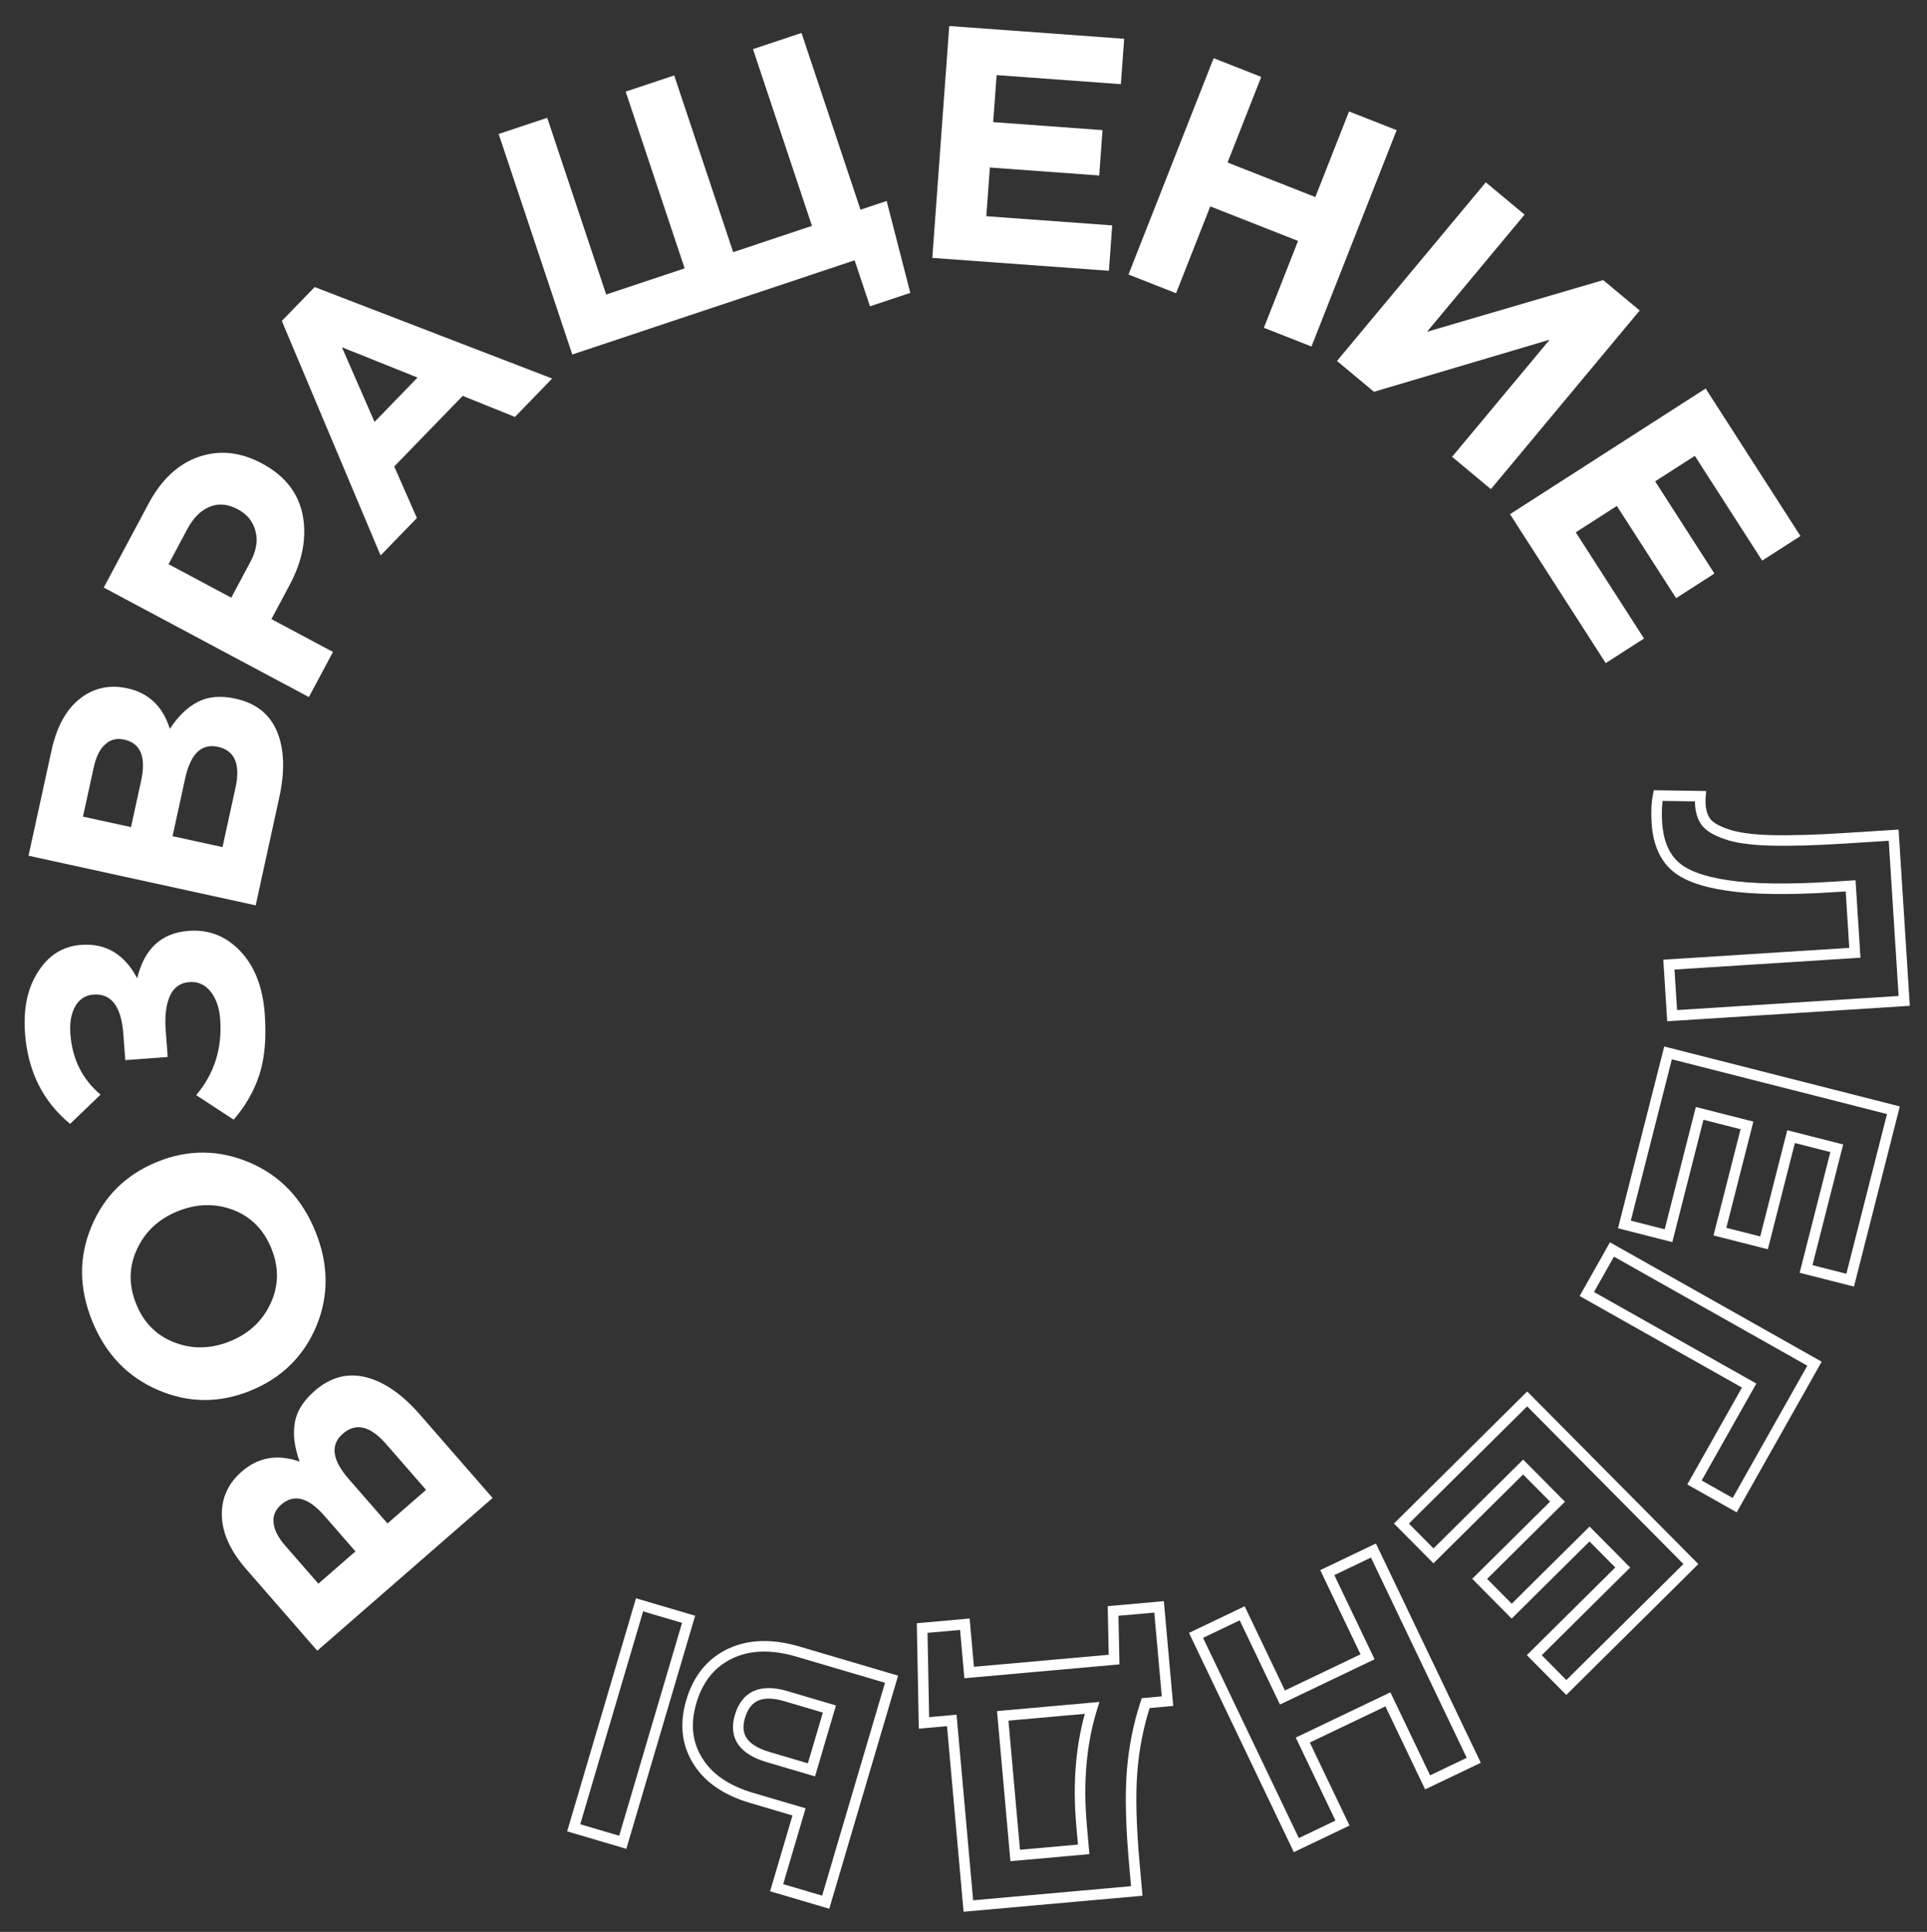 <?xml version="1.0" encoding="UTF-8"?> <svg xmlns="http://www.w3.org/2000/svg" width="731" height="733" viewBox="0 0 731 733" fill="none"><rect x="0" y="0" width="731" height="733" fill="#333333" stroke="none"/> <path d="M186.866 568.365L120.36 626.317L93.454 595.439C86.776 587.775 83.689 580.268 84.194 572.92C84.585 567.23 87.093 562.371 91.716 558.342C97.987 552.878 105.308 551.625 113.679 554.582C111.675 549.085 111.061 544.16 111.837 539.807C112.549 535.509 115.058 531.484 119.365 527.731C125.319 522.543 131.78 520.813 138.747 522.543C145.714 524.272 152.564 529 159.297 536.728L186.866 568.365ZM134.829 588.636L123.073 575.145C116.947 568.115 111.477 566.697 106.663 570.891C104.446 572.823 103.485 575.109 103.78 577.749C104.012 580.445 105.48 583.344 108.184 586.448L120.768 600.889L134.829 588.636ZM161.621 565.29L146.471 547.904C140.455 541 134.977 539.7 130.037 544.005C125.223 548.2 125.962 553.908 132.254 561.128L146.99 578.04L161.621 565.29Z" fill="white"></path> <path d="M94.676 441.093C106.209 446.004 114.515 454.681 119.595 467.126C124.676 479.571 124.815 491.583 120.014 503.161C115.181 514.662 106.853 522.826 95.031 527.652C83.286 532.447 71.647 532.389 60.115 527.478C48.473 522.521 40.111 513.82 35.031 501.375C29.951 488.931 29.827 476.958 34.66 465.457C39.461 453.878 47.773 445.676 59.596 440.85C71.34 436.055 83.034 436.136 94.676 441.093ZM102.706 494.438C105.778 487.739 105.854 480.812 102.933 473.656C100.012 466.5 95.165 461.628 88.391 459.039C81.54 456.483 74.497 456.681 67.264 459.633C60.108 462.555 54.994 467.365 51.921 474.064C48.848 480.763 48.772 487.69 51.694 494.846C54.615 502.001 59.501 506.858 66.352 509.415C73.126 512.003 80.129 511.821 87.363 508.868C94.519 505.947 99.633 501.137 102.706 494.438Z" fill="white"></path> <path d="M9.493 392.066C8.793 382.683 10.444 374.894 14.446 368.698C18.443 362.418 23.876 359.022 30.745 358.509C40.129 357.808 47.226 362.038 52.038 371.199C54.737 359.961 61.239 353.958 71.544 353.189C79.252 352.613 85.805 355.199 91.205 360.946C96.598 366.609 99.673 374.509 100.43 384.646C101.099 393.61 100.447 401.241 98.474 407.538C96.495 413.752 93.218 419.514 88.644 424.826L74.428 415.525C81.316 407.345 84.346 397.725 83.521 386.667C83.202 382.394 82.018 378.944 79.968 376.317C77.829 373.612 75.125 372.382 71.858 372.626C68.339 372.888 65.861 374.674 64.423 377.983C62.979 381.208 62.457 385.501 62.857 390.863L63.617 401.042L47.532 402.243L46.79 392.315C46.009 381.843 42.225 376.86 35.439 377.366C32.423 377.591 30.132 379.068 28.567 381.797C27.001 384.525 26.378 388.026 26.697 392.298C27.41 401.849 31.226 409.525 38.146 415.327L26.591 426.426C16.268 417.929 10.569 406.476 9.493 392.066Z" fill="white"></path> <path d="M96.998 343.511L10.819 324.684L19.56 284.672C21.73 274.741 25.915 267.787 32.115 263.81C36.916 260.731 42.312 259.846 48.303 261.155C56.429 262.93 61.8 268.059 64.419 276.542C67.636 271.656 71.223 268.226 75.18 266.252C79.055 264.261 83.783 263.875 89.364 265.095C97.079 266.78 102.32 270.935 105.086 277.559C107.853 284.183 108.142 292.501 105.955 302.514L96.998 343.511ZM49.695 313.828L53.514 296.346C55.504 287.236 53.38 281.999 47.143 280.636C44.27 280.009 41.862 280.601 39.918 282.412C37.893 284.205 36.441 287.113 35.562 291.134L31.474 309.848L49.695 313.828ZM84.412 321.413L89.335 298.883C91.289 289.937 89.065 284.765 82.663 283.366C76.426 282.003 72.285 286 70.241 295.357L65.453 317.271L84.412 321.413Z" fill="white"></path> <path d="M117.168 264.482L39.352 222.937L56.327 191.143C61.233 181.954 67.593 176.016 75.407 173.331C83.222 170.646 91.205 171.48 99.357 175.833C108.028 180.462 113.189 187.027 114.841 195.528C116.419 203.989 114.774 212.777 109.907 221.893L102.963 234.899L126.308 247.363L117.168 264.482ZM87.734 226.768L94.975 213.206C97.23 208.982 97.879 205.09 96.922 201.532C96.004 197.899 93.767 195.133 90.21 193.234C86.43 191.216 82.887 190.896 79.58 192.273C76.199 193.611 73.341 196.466 71.007 200.838L63.944 214.067L87.734 226.768Z" fill="white"></path> <path d="M144.373 210.754L106.91 121.767L119.367 108.92L209.465 143.626L195.341 158.192L175.523 150.209L149.556 176.987L158.145 196.55L144.373 210.754ZM142.077 160.081L158.394 143.254L129.699 131.754L142.077 160.081Z" fill="white"></path> <path d="M330.021 116.225L324.198 98.772L217.091 134.51L189.171 50.833L207.58 44.69L229.956 111.751L259.721 101.82L237.345 34.759L255.754 28.616L278.13 95.677L308.015 85.706L285.639 18.645L304.048 12.502L326.424 79.564L336.345 76.253L345.322 111.119L330.021 116.225Z" fill="white"></path> <path d="M353.668 97.851L360.09 9.873L426.451 14.717L425.194 31.935L378.063 28.495L376.76 46.342L418.235 49.369L416.979 66.588L375.503 63.56L374.155 82.036L421.914 85.522L420.657 102.74L353.668 97.851Z" fill="white"></path> <path d="M428.085 104.155L460.39 22.072L478.449 29.179L465.665 61.661L498.968 74.767L511.751 42.286L529.81 49.393L497.504 131.476L479.446 124.369L492.414 91.419L459.112 78.312L446.143 111.263L428.085 104.155Z" fill="white"></path> <path d="M622.016 117.808L565.562 185.589L550.844 173.331L587.862 128.886L521.214 148.652L507.174 136.958L563.628 69.177L578.346 81.435L541.328 125.88L608.17 106.275L622.016 117.808Z" fill="white"></path> <path d="M572.816 195.094L647.027 147.407L682.997 203.384L668.472 212.717L642.926 172.961L627.871 182.634L650.353 217.62L635.828 226.953L613.347 191.967L597.763 201.982L623.65 242.268L609.126 251.601L572.816 195.094Z" fill="white"></path> <path d="M718.353 316.885L720.349 316.758L720.222 314.763L718.226 314.889L718.353 316.885ZM722.353 379.767L722.48 381.763L724.476 381.636L724.349 379.64L722.353 379.767ZM634.319 385.367L632.323 385.494L632.45 387.49L634.446 387.363L634.319 385.367ZM633.087 365.999L632.96 364.004L630.964 364.13L631.091 366.126L633.087 365.999ZM703.64 361.511L703.767 363.507L705.763 363.38L705.636 361.384L703.64 361.511ZM702.024 336.107L704.02 335.98L703.893 333.984L701.897 334.111L702.024 336.107ZM655.166 335.931L655.473 333.955L655.464 333.954L655.456 333.952L655.166 335.931ZM634.979 328.25L633.592 329.691L633.592 329.691L634.979 328.25ZM629.007 301.86L629.037 299.861L627.368 299.835L627.045 301.472L629.007 301.86ZM645.059 302.102L647.052 302.259L647.219 300.134L645.089 300.102L645.059 302.102ZM647.2 311.941L645.609 313.154L645.616 313.162L645.622 313.171L647.2 311.941ZM654.94 316.5L655.614 314.617L655.596 314.611L655.578 314.604L654.94 316.5ZM671.631 318.847L671.574 320.847L671.576 320.847L671.631 318.847ZM716.357 317.012L720.357 379.894L724.349 379.64L720.349 316.758L716.357 317.012ZM722.226 377.771L634.192 383.371L634.446 387.363L722.48 381.763L722.226 377.771ZM636.315 385.24L635.083 365.873L631.091 366.126L632.323 385.494L636.315 385.24ZM633.214 367.995L703.767 363.507L703.513 359.515L632.96 364.004L633.214 367.995ZM705.636 361.384L704.02 335.98L700.028 336.234L701.644 361.638L705.636 361.384ZM701.897 334.111L695.231 334.535L695.485 338.527L702.151 338.103L701.897 334.111ZM695.231 334.535C678.096 335.625 664.867 335.415 655.473 333.955L654.858 337.908C664.679 339.434 678.245 339.624 695.485 338.527L695.231 334.535ZM655.456 333.952C645.974 332.561 639.762 330.078 636.366 326.809L633.592 329.691C637.907 333.845 645.153 336.483 654.875 337.91L655.456 333.952ZM636.366 326.809C632.972 323.543 630.945 318.699 630.519 311.992L626.527 312.246C626.996 319.625 629.273 325.535 633.592 329.691L636.366 326.809ZM630.519 311.992C630.276 308.17 630.438 304.932 630.969 302.248L627.045 301.472C626.429 304.586 626.269 308.187 626.527 312.246L630.519 311.992ZM628.977 303.86L645.028 304.102L645.089 300.102L629.037 299.861L628.977 303.86ZM643.065 301.945C642.967 303.189 642.942 304.301 643.003 305.263L646.995 305.009C646.95 304.295 646.964 303.384 647.052 302.259L643.065 301.945ZM643.003 305.263C643.201 308.374 644.014 311.062 645.609 313.154L648.79 310.728C647.814 309.448 647.16 307.599 646.995 305.009L643.003 305.263ZM645.622 313.171C647.362 315.404 650.399 317.081 654.301 318.395L655.578 314.604C651.91 313.369 649.787 312.008 648.777 310.712L645.622 313.171ZM654.265 318.383C658.355 319.848 664.17 320.638 671.574 320.847L671.687 316.848C664.418 316.643 659.105 315.868 655.614 314.617L654.265 318.383ZM671.576 320.847C679.081 321.05 688.643 320.779 700.244 320.041L699.99 316.049C688.451 316.784 679.022 317.047 671.685 316.848L671.576 320.847ZM700.244 320.041L718.48 318.881L718.226 314.889L699.99 316.049L700.244 320.041Z" fill="white"></path> <path d="M632.77 399.496L633.263 397.558L631.325 397.065L630.832 399.003L632.77 399.496ZM718.259 421.245L720.197 421.738L720.69 419.8L718.752 419.307L718.259 421.245ZM701.854 485.728L701.361 487.667L703.299 488.16L703.792 486.221L701.854 485.728ZM685.123 481.472L683.185 480.979L682.691 482.917L684.63 483.41L685.123 481.472ZM696.774 435.674L698.712 436.167L699.205 434.229L697.267 433.736L696.774 435.674ZM679.432 431.262L679.925 429.324L677.987 428.831L677.494 430.769L679.432 431.262ZM669.179 471.564L668.686 473.502L670.624 473.996L671.117 472.057L669.179 471.564ZM652.448 467.308L650.509 466.815L650.016 468.753L651.954 469.246L652.448 467.308ZM662.701 427.006L664.639 427.499L665.132 425.561L663.194 425.067L662.701 427.006ZM644.748 422.438L645.241 420.5L643.303 420.007L642.81 421.945L644.748 422.438ZM632.941 468.847L632.448 470.785L634.387 471.278L634.88 469.34L632.941 468.847ZM616.21 464.59L614.272 464.097L613.779 466.035L615.717 466.528L616.21 464.59ZM632.277 401.435L717.766 423.184L718.752 419.307L633.263 397.558L632.277 401.435ZM716.321 420.752L699.916 485.235L703.792 486.221L720.197 421.738L716.321 420.752ZM702.347 483.79L685.616 479.534L684.63 483.41L701.361 487.667L702.347 483.79ZM687.061 481.965L698.712 436.167L694.836 435.181L683.185 480.979L687.061 481.965ZM697.267 433.736L679.925 429.324L678.939 433.201L696.281 437.612L697.267 433.736ZM677.494 430.769L667.241 471.071L671.117 472.057L681.37 431.755L677.494 430.769ZM669.672 469.626L652.941 465.369L651.954 469.246L668.686 473.502L669.672 469.626ZM654.386 467.801L664.639 427.499L660.762 426.513L650.509 466.815L654.386 467.801ZM663.194 425.067L645.241 420.5L644.255 424.377L662.207 428.944L663.194 425.067ZM642.81 421.945L631.003 468.354L634.88 469.34L646.686 422.932L642.81 421.945ZM633.434 466.908L616.703 462.652L615.717 466.528L632.448 470.785L633.434 466.908ZM618.148 465.083L634.708 399.99L630.832 399.003L614.272 464.097L618.148 465.083Z" fill="white"></path> <path d="M663.531 525.714L665.273 526.696L666.256 524.954L664.514 523.972L663.531 525.714ZM601.955 490.983L600.213 490L599.23 491.742L600.972 492.725L601.955 490.983ZM611.489 474.08L612.471 472.338L610.729 471.355L609.747 473.097L611.489 474.08ZM688.322 517.416L690.064 518.398L691.046 516.656L689.304 515.674L688.322 517.416ZM658.048 571.089L657.066 572.831L658.808 573.814L659.79 572.072L658.048 571.089ZM642.792 562.484L641.05 561.501L640.067 563.243L641.809 564.226L642.792 562.484ZM664.514 523.972L602.937 489.241L600.972 492.725L662.549 527.456L664.514 523.972ZM603.697 491.965L613.231 475.062L609.747 473.097L600.213 490L603.697 491.965ZM610.506 475.822L687.339 519.158L689.304 515.674L612.471 472.338L610.506 475.822ZM686.58 516.433L656.306 570.107L659.79 572.072L690.064 518.398L686.58 516.433ZM659.031 569.347L643.774 560.742L641.809 564.226L657.066 572.831L659.031 569.347ZM644.534 563.467L665.273 526.696L661.789 524.731L641.05 561.501L644.534 563.467Z" fill="white"></path> <path d="M579.332 530.787L580.752 529.379L579.344 527.958L577.924 529.366L579.332 530.787ZM641.434 593.434L642.842 594.855L644.262 593.447L642.854 592.026L641.434 593.434ZM594.18 640.277L592.759 641.685L594.167 643.105L595.588 641.697L594.18 640.277ZM582.025 628.016L580.617 626.596L579.197 628.004L580.605 629.424L582.025 628.016ZM615.586 594.747L616.994 596.167L618.415 594.759L617.007 593.339L615.586 594.747ZM602.989 582.038L604.409 580.63L603.001 579.21L601.581 580.618L602.989 582.038ZM573.455 611.315L572.034 612.723L573.442 614.144L574.863 612.736L573.455 611.315ZM561.301 599.054L559.892 597.634L558.472 599.042L559.88 600.462L561.301 599.054ZM590.834 569.777L592.242 571.198L593.663 569.79L592.255 568.369L590.834 569.777ZM577.793 556.622L579.213 555.213L577.805 553.793L576.385 555.201L577.793 556.622ZM543.784 590.334L542.364 591.742L543.772 593.162L545.192 591.754L543.784 590.334ZM531.63 578.073L530.222 576.653L528.802 578.061L530.21 579.481L531.63 578.073ZM577.911 532.195L640.013 594.842L642.854 592.026L580.752 529.379L577.911 532.195ZM640.026 592.014L592.772 638.857L595.588 641.697L642.842 594.855L640.026 592.014ZM595.6 638.869L583.446 626.608L580.605 629.424L592.759 641.685L595.6 638.869ZM583.433 629.436L616.994 596.167L614.178 593.327L580.617 626.596L583.433 629.436ZM617.007 593.339L604.409 580.63L601.568 583.446L614.166 596.155L617.007 593.339ZM601.581 580.618L572.047 609.895L574.863 612.736L604.397 583.459L601.581 580.618ZM574.875 609.907L562.721 597.646L559.88 600.462L572.034 612.723L574.875 609.907ZM562.709 600.475L592.242 571.198L589.426 568.357L559.892 597.634L562.709 600.475ZM592.255 568.369L579.213 555.213L576.372 558.03L589.414 571.185L592.255 568.369ZM576.385 555.201L542.376 588.914L545.192 591.754L579.201 558.042L576.385 555.201ZM545.205 588.926L533.05 576.665L530.21 579.481L542.364 591.742L545.205 588.926ZM533.038 579.493L580.74 532.207L577.924 529.366L530.222 576.653L533.038 579.493Z" fill="white"></path> <path d="M521.012 588.316L522.816 587.453L521.953 585.649L520.149 586.511L521.012 588.316ZM559.065 667.898L559.927 669.702L561.732 668.84L560.869 667.035L559.065 667.898ZM541.557 676.27L539.752 677.133L540.615 678.937L542.419 678.074L541.557 676.27ZM526.499 644.778L528.303 643.915L527.44 642.111L525.636 642.974L526.499 644.778ZM494.211 660.216L493.348 658.412L491.544 659.275L492.407 661.079L494.211 660.216ZM509.269 691.708L510.132 693.513L511.936 692.65L511.073 690.846L509.269 691.708ZM491.761 700.08L489.956 700.943L490.819 702.747L492.624 701.884L491.761 700.08ZM453.708 620.498L452.845 618.693L451.041 619.556L451.904 621.36L453.708 620.498ZM471.216 612.126L473.02 611.263L472.158 609.459L470.353 610.322L471.216 612.126ZM486.492 644.073L484.687 644.935L485.55 646.74L487.354 645.877L486.492 644.073ZM518.779 628.634L519.642 630.438L521.446 629.576L520.584 627.771L518.779 628.634ZM503.504 596.687L502.641 594.883L500.837 595.746L501.699 597.55L503.504 596.687ZM519.208 589.179L557.26 668.761L560.869 667.035L522.816 587.453L519.208 589.179ZM558.202 666.094L540.694 674.465L542.419 678.074L559.927 669.702L558.202 666.094ZM543.361 675.407L528.303 643.915L524.694 645.641L539.752 677.133L543.361 675.407ZM525.636 642.974L493.348 658.412L495.074 662.021L527.361 646.582L525.636 642.974ZM492.407 661.079L507.465 692.571L511.073 690.846L496.015 659.354L492.407 661.079ZM508.406 689.904L490.898 698.276L492.624 701.884L510.132 693.513L508.406 689.904ZM493.565 699.217L455.512 619.635L451.904 621.36L489.956 700.943L493.565 699.217ZM454.571 622.302L472.079 613.93L470.353 610.322L452.845 618.693L454.571 622.302ZM469.412 612.989L484.687 644.935L488.296 643.21L473.02 611.263L469.412 612.989ZM487.354 645.877L519.642 630.438L517.917 626.83L485.629 642.268L487.354 645.877ZM520.584 627.771L505.308 595.825L501.699 597.55L516.975 629.497L520.584 627.771ZM504.367 598.492L521.875 590.12L520.149 586.511L502.641 594.883L504.367 598.492Z" fill="white"></path> <path d="M439.69 609.686L441.682 609.508L441.504 607.516L439.512 607.694L439.69 609.686ZM442.887 645.458L443.065 647.45L445.057 647.272L444.879 645.28L442.887 645.458ZM434.603 646.199L434.425 644.207L433.115 644.324L432.704 645.573L434.603 646.199ZM429.453 672.089L431.446 672.247L431.446 672.247L429.453 672.089ZM431.232 717.477L431.41 719.47L433.402 719.291L433.224 717.299L431.232 717.477ZM367.344 723.188L365.352 723.366L365.53 725.358L367.522 725.18L367.344 723.188ZM361.05 652.773L363.042 652.595L362.864 650.603L360.872 650.781L361.05 652.773ZM350.507 653.715L348.507 653.753L348.548 655.898L350.685 655.707L350.507 653.715ZM349.82 617.719L349.642 615.727L347.785 615.893L347.82 617.757L349.82 617.719ZM366.012 616.271L368.004 616.093L367.826 614.101L365.833 614.279L366.012 616.271ZM367.649 634.597L365.657 634.775L365.835 636.767L367.827 636.589L367.649 634.597ZM422.626 629.683L422.804 631.675L424.664 631.509L424.625 629.642L422.626 629.683ZM422.243 611.245L422.065 609.253L420.205 609.42L420.243 611.287L422.243 611.245ZM385.114 704.013L383.122 704.191L383.3 706.183L385.292 706.005L385.114 704.013ZM411.096 701.691L411.274 703.683L413.266 703.505L413.088 701.513L411.096 701.691ZM414.269 648.016L416.179 648.61L417.066 645.758L414.091 646.024L414.269 648.016ZM380.38 651.045L380.202 649.053L378.21 649.231L378.388 651.223L380.38 651.045ZM437.698 609.864L440.895 645.636L444.879 645.28L441.682 609.508L437.698 609.864ZM442.709 643.466L434.425 644.207L434.781 648.191L443.065 647.45L442.709 643.466ZM432.704 645.573C429.931 653.986 428.184 662.774 427.459 671.932L431.446 672.247C432.148 663.396 433.834 654.923 436.503 646.825L432.704 645.573ZM427.459 671.932C426.733 681.094 427.029 692.917 428.32 707.363L432.304 707.007C431.023 692.668 430.745 681.094 431.446 672.247L427.459 671.932ZM428.32 707.363L429.24 717.656L433.224 717.299L432.304 707.007L428.32 707.363ZM431.054 715.485L367.166 721.196L367.522 725.18L431.41 719.47L431.054 715.485ZM369.336 723.01L363.042 652.595L359.058 652.951L365.352 723.366L369.336 723.01ZM360.872 650.781L350.329 651.723L350.685 655.707L361.228 654.765L360.872 650.781ZM352.506 653.677L351.819 617.68L347.82 617.757L348.507 653.753L352.506 653.677ZM349.998 619.711L366.19 618.263L365.833 614.279L349.642 615.727L349.998 619.711ZM364.019 616.449L365.657 634.775L369.641 634.419L368.004 616.093L364.019 616.449ZM367.827 636.589L422.804 631.675L422.448 627.691L367.471 632.605L367.827 636.589ZM424.625 629.642L424.243 611.204L420.243 611.287L420.626 629.725L424.625 629.642ZM422.421 613.237L439.868 611.678L439.512 607.694L422.065 609.253L422.421 613.237ZM385.292 706.005L411.274 703.683L410.918 699.699L384.936 702.021L385.292 706.005ZM413.088 701.513L412.292 692.601L408.308 692.957L409.104 701.869L413.088 701.513ZM412.292 692.601C410.83 676.243 412.143 661.591 416.179 648.61L412.36 647.422C408.141 660.99 406.808 676.179 408.308 692.957L412.292 692.601ZM414.091 646.024L380.202 649.053L380.558 653.037L414.447 650.008L414.091 646.024ZM378.388 651.223L383.122 704.191L387.106 703.835L382.372 650.867L378.388 651.223Z" fill="white"></path> <path d="M338.207 637.134L340.125 637.701L340.692 635.782L338.774 635.216L338.207 637.134ZM313.229 721.736L312.663 723.654L314.581 724.221L315.147 722.302L313.229 721.736ZM294.617 716.241L292.699 715.675L292.132 717.593L294.051 718.159L294.617 716.241ZM303.109 687.476L305.028 688.043L305.594 686.124L303.676 685.558L303.109 687.476ZM264.592 667.958L266.303 666.922L266.299 666.915L266.294 666.908L264.592 667.958ZM277.101 627.371L276.251 625.56L276.249 625.561L277.101 627.371ZM307.82 671.523L307.253 673.441L309.171 674.007L309.738 672.089L307.82 671.523ZM314.635 648.439L316.553 649.005L317.119 647.087L315.201 646.52L314.635 648.439ZM261.22 614.404L263.138 614.971L263.704 613.053L261.786 612.486L261.22 614.404ZM236.242 699.006L235.675 700.924L237.593 701.491L238.16 699.572L236.242 699.006ZM217.629 693.511L215.711 692.945L215.145 694.863L217.063 695.429L217.629 693.511ZM242.607 608.909L243.174 606.991L241.255 606.425L240.689 608.343L242.607 608.909ZM336.289 636.568L311.311 721.17L315.147 722.302L340.125 637.701L336.289 636.568ZM313.796 719.818L295.183 714.323L294.051 718.159L312.663 723.654L313.796 719.818ZM296.535 716.807L305.028 688.043L301.191 686.91L292.699 715.675L296.535 716.807ZM303.676 685.558L285.668 680.241L284.535 684.078L302.543 689.394L303.676 685.558ZM285.668 680.241C276.328 677.484 269.978 672.992 266.303 666.922L262.881 668.994C267.214 676.15 274.537 681.126 284.535 684.078L285.668 680.241ZM266.294 666.908C262.608 660.929 261.842 654.074 264.179 646.156L260.343 645.023C257.733 653.864 258.521 661.922 262.89 669.008L266.294 666.908ZM264.179 646.156C266.609 637.928 271.211 632.351 277.952 629.181L276.249 625.561C268.343 629.279 263.052 635.847 260.343 645.023L264.179 646.156ZM277.95 629.182C284.608 626.058 292.645 625.768 302.229 628.597L303.362 624.761C293.124 621.739 284.031 621.91 276.251 625.56L277.95 629.182ZM302.229 628.597L337.641 639.052L338.774 635.216L303.362 624.761L302.229 628.597ZM290.816 668.588L307.253 673.441L308.386 669.605L291.949 664.752L290.816 668.588ZM309.738 672.089L316.553 649.005L312.717 647.872L305.901 670.956L309.738 672.089ZM315.201 646.52L298.643 641.632L297.511 645.468L314.069 650.357L315.201 646.52ZM298.643 641.632C293.783 640.197 289.476 640.044 285.966 641.606C282.381 643.201 280.042 646.393 278.763 650.724L282.6 651.857C283.652 648.292 285.377 646.246 287.592 645.261C289.88 644.243 293.105 644.167 297.511 645.468L298.643 641.632ZM278.763 650.724C277.532 654.893 277.84 658.714 280.056 661.898C282.209 664.993 285.937 667.148 290.816 668.588L291.949 664.752C287.481 663.433 284.753 661.645 283.339 659.613C281.987 657.671 281.618 655.182 282.6 651.857L278.763 650.724ZM259.301 613.838L234.324 698.44L238.16 699.572L263.138 614.971L259.301 613.838ZM236.808 697.088L218.196 691.593L217.063 695.429L235.675 700.924L236.808 697.088ZM219.547 694.077L244.525 609.476L240.689 608.343L215.711 692.945L219.547 694.077ZM242.041 610.827L260.653 616.322L261.786 612.486L243.174 606.991L242.041 610.827Z" fill="white"></path> </svg> 